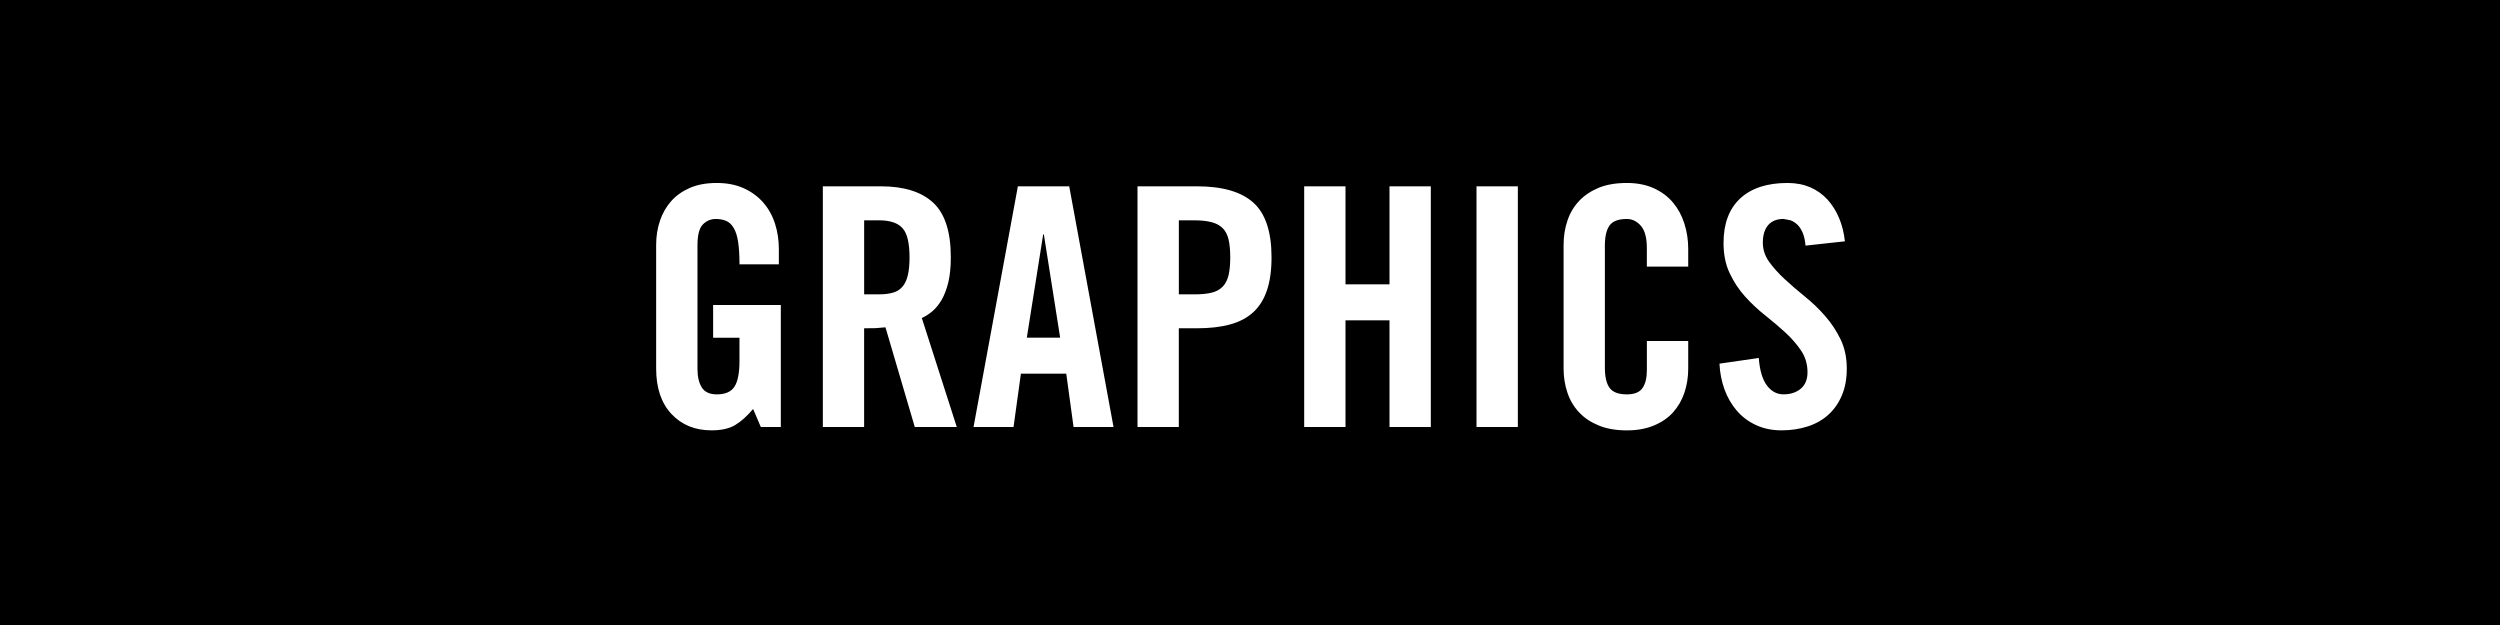 <svg xmlns="http://www.w3.org/2000/svg" width="80" height="20" viewBox="0 0 80 20"><path d="M0 0h80v20.001h-80z"/><g fill="#fff"><path d="M22.821 9.759h2.165v3.905h-.64l-.246-.577c-.199.235-.393.407-.581.518s-.438.166-.752.166c-.526 0-.952-.174-1.28-.523-.326-.348-.49-.832-.49-1.45v-3.97c0-.271.041-.525.123-.768.082-.241.203-.451.362-.629.16-.178.36-.317.603-.423.242-.103.526-.153.854-.153.326 0 .615.057.864.17.249.114.456.267.624.46.166.192.291.415.373.672.082.255.123.525.123.81v.492h-1.259c0-.285-.015-.521-.043-.709-.028-.19-.075-.338-.139-.449-.063-.11-.144-.188-.239-.229-.097-.044-.209-.065-.337-.065-.163 0-.302.06-.415.176-.115.118-.172.34-.172.668v3.956c0 .249.047.447.139.593.093.146.253.22.48.22.27 0 .459-.083.565-.247.106-.162.16-.437.16-.82v-.746h-.843v-1.048zM27.653 13.664h-1.322v-7.702h1.855c.74 0 1.298.174 1.675.523.376.348.565.931.565 1.748 0 .314-.027.581-.08.8-.053.222-.125.407-.213.562-.09.152-.189.274-.299.367-.11.093-.223.164-.336.214l1.119 3.488h-1.344l-.938-3.19-.316.027-.367.004v3.159zm0-4.245h.47c.177 0 .328-.018.453-.054.124-.035.226-.1.304-.193.078-.091.135-.214.171-.367.036-.152.054-.342.054-.571 0-.454-.074-.767-.225-.933-.148-.168-.402-.251-.757-.251h-.47v2.369zM32.433 13.664h-1.28l1.419-7.702h1.643l1.418 7.702h-1.279l-.234-1.707h-1.451l-.236 1.707zm.425-2.858h1.067l-.522-3.307h-.021l-.524 3.307zM36.4 13.664v-7.702h1.9c.816 0 1.42.174 1.808.523.387.348.581.931.581 1.748 0 .413-.048.763-.145 1.051-.096.289-.241.523-.437.705-.196.18-.444.312-.747.394-.303.083-.656.122-1.061.122h-.577v3.159h-1.322zm1.323-4.245h.513c.213 0 .393-.018.539-.054.145-.035.262-.101.352-.193.088-.091.15-.214.187-.367.035-.152.054-.342.054-.571 0-.228-.019-.417-.054-.571-.036-.151-.099-.272-.187-.361-.09-.089-.207-.153-.352-.191-.146-.039-.326-.06-.539-.06h-.513v2.368zM41.734 13.664v-7.702h1.322v3.137h1.408v-3.137h1.322v7.702h-1.322v-3.414h-1.408v3.414h-1.322zM47.248 13.664v-7.702h1.323v7.702h-1.323zM52.699 8.532v-.596c0-.326-.063-.563-.191-.71-.128-.146-.278-.219-.447-.219-.271 0-.456.069-.555.209-.101.139-.15.354-.15.645v3.905c0 .29.05.506.15.644.099.139.283.21.555.21.24 0 .408-.069.5-.204.093-.134.139-.327.139-.576v-.927h1.323v.885c0 .271-.041.525-.122.769-.082.241-.203.45-.363.628s-.365.318-.613.421c-.249.104-.537.156-.863.156-.35 0-.649-.052-.902-.156-.252-.103-.463-.243-.629-.421-.168-.178-.292-.387-.373-.628-.082-.243-.123-.498-.123-.769v-3.97c0-.271.041-.525.123-.768.081-.241.205-.451.373-.629.166-.178.377-.317.629-.423.253-.103.553-.153.902-.153.326 0 .614.057.863.17.248.114.453.267.613.46.16.191.281.415.363.672.081.255.122.525.122.81v.565h-1.324zM57.777 7.86c-.015-.164-.045-.301-.09-.411-.047-.108-.104-.197-.172-.261-.067-.063-.141-.11-.219-.139l-.224-.043c-.214 0-.377.067-.491.197-.113.133-.17.318-.17.562 0 .219.066.423.197.606.132.186.297.371.496.555.199.186.416.371.65.562.234.188.451.395.65.624.199.227.365.478.496.75.132.275.197.585.197.935 0 .32-.051.603-.154.848s-.245.452-.426.618c-.182.168-.402.295-.662.38s-.543.128-.848.128c-.307 0-.58-.058-.822-.172-.242-.112-.445-.267-.613-.464-.166-.196-.297-.421-.389-.676-.093-.257-.146-.531-.16-.822l1.258-.182c.029.392.115.684.257.875.142.192.319.289.533.289.228 0 .413-.062.555-.182.143-.121.214-.297.214-.523 0-.255-.066-.484-.197-.682-.132-.2-.297-.392-.496-.577s-.416-.369-.651-.555c-.234-.184-.451-.388-.65-.608-.199-.22-.364-.469-.495-.747-.133-.276-.198-.601-.198-.97 0-.618.178-1.093.533-1.425.356-.329.86-.495 1.515-.495.271 0 .512.047.726.138.214.093.396.224.55.39.152.168.277.365.373.593.096.227.158.476.187.746l-1.26.138z"/></g></svg>